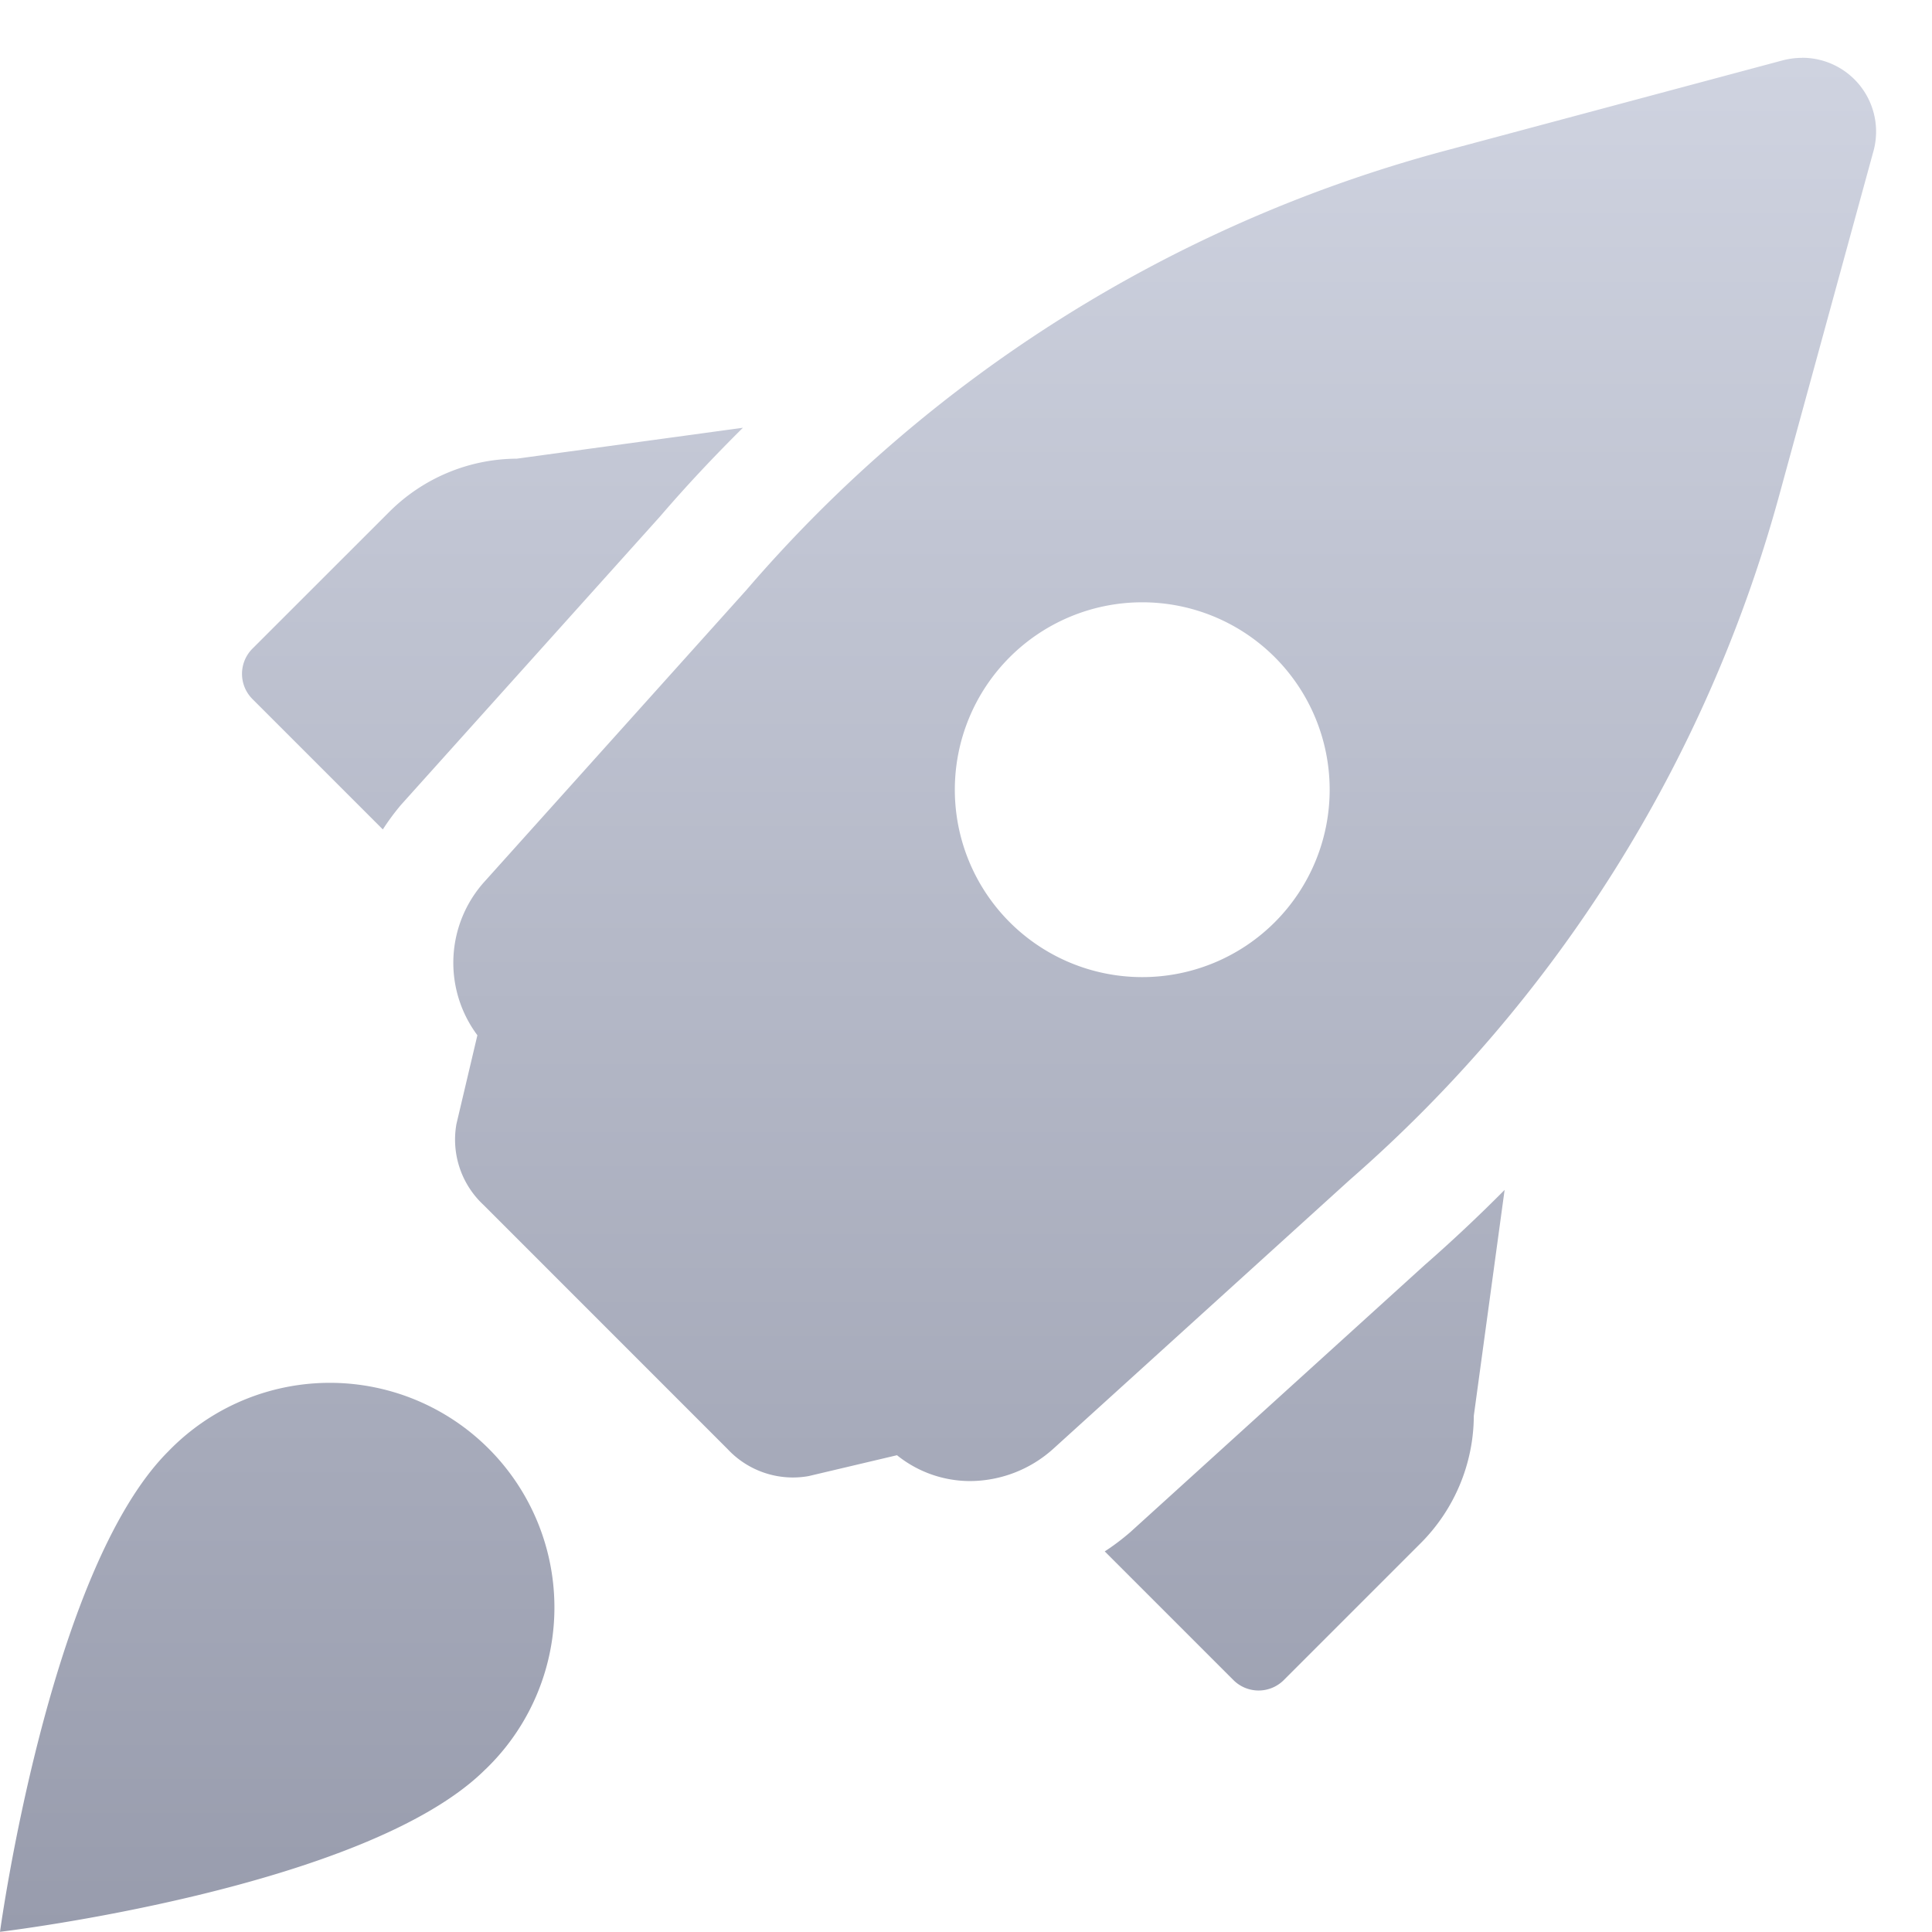 <svg fill='none' viewBox='0 0 32 32' xmlns='http://www.w3.org/2000/svg'> <path fill='url(#a)' fill-rule='evenodd' d='M8.044 29.302C6.072 31.275 0 31.997 0 31.997s.812-5.982 2.785-7.955a3.72 3.72 0 1 1 5.26 5.26h-.001zm15.576-8.37-4.903 4.449c-.133.114-.272.22-.419.315l2.131 2.131a.59.59 0 0 0 .835 0l2.267-2.267c.56-.56.877-1.319.88-2.111l.51-3.74c-.418.421-.851.829-1.3 1.223h-.001zM6.449 8.477l-2.267 2.266a.59.59 0 0 0 0 .836l2.159 2.159a3.94 3.94 0 0 1 .3-.406l4.298-4.785c.437-.509.894-.994 1.366-1.462l-3.745.512c-.792.004-1.55.32-2.111.88zM29.85.958c-.115 0-.229.016-.339.046l-5.618 1.504a23.142 23.142 0 0 0-11.53 7.264l-4.324 4.815a2.007 2.007 0 0 0-.132 2.56l-.347 1.47a1.478 1.478 0 0 0 .448 1.34l4.043 4.044a1.48 1.48 0 0 0 1.341.448l1.465-.346a1.93 1.93 0 0 0 1.207.428 2.07 2.07 0 0 0 1.39-.542l4.904-4.448a23.144 23.144 0 0 0 7.1-11.295l1.566-5.72A1.223 1.223 0 0 0 29.85.957v.001zM18.92 16.184a3.104 3.104 0 1 1-.002-6.208 3.104 3.104 0 0 1 .003 6.208h-.001z' clip-rule='evenodd'/> <defs> <linearGradient id='a' x1='15.5' x2='15.5' y1='1' y2='32' gradientUnits='userSpaceOnUse'> <stop stop-color='#CFD3E0'/> <stop offset='1' stop-color='#989CAD'/> </linearGradient> </defs> </svg>